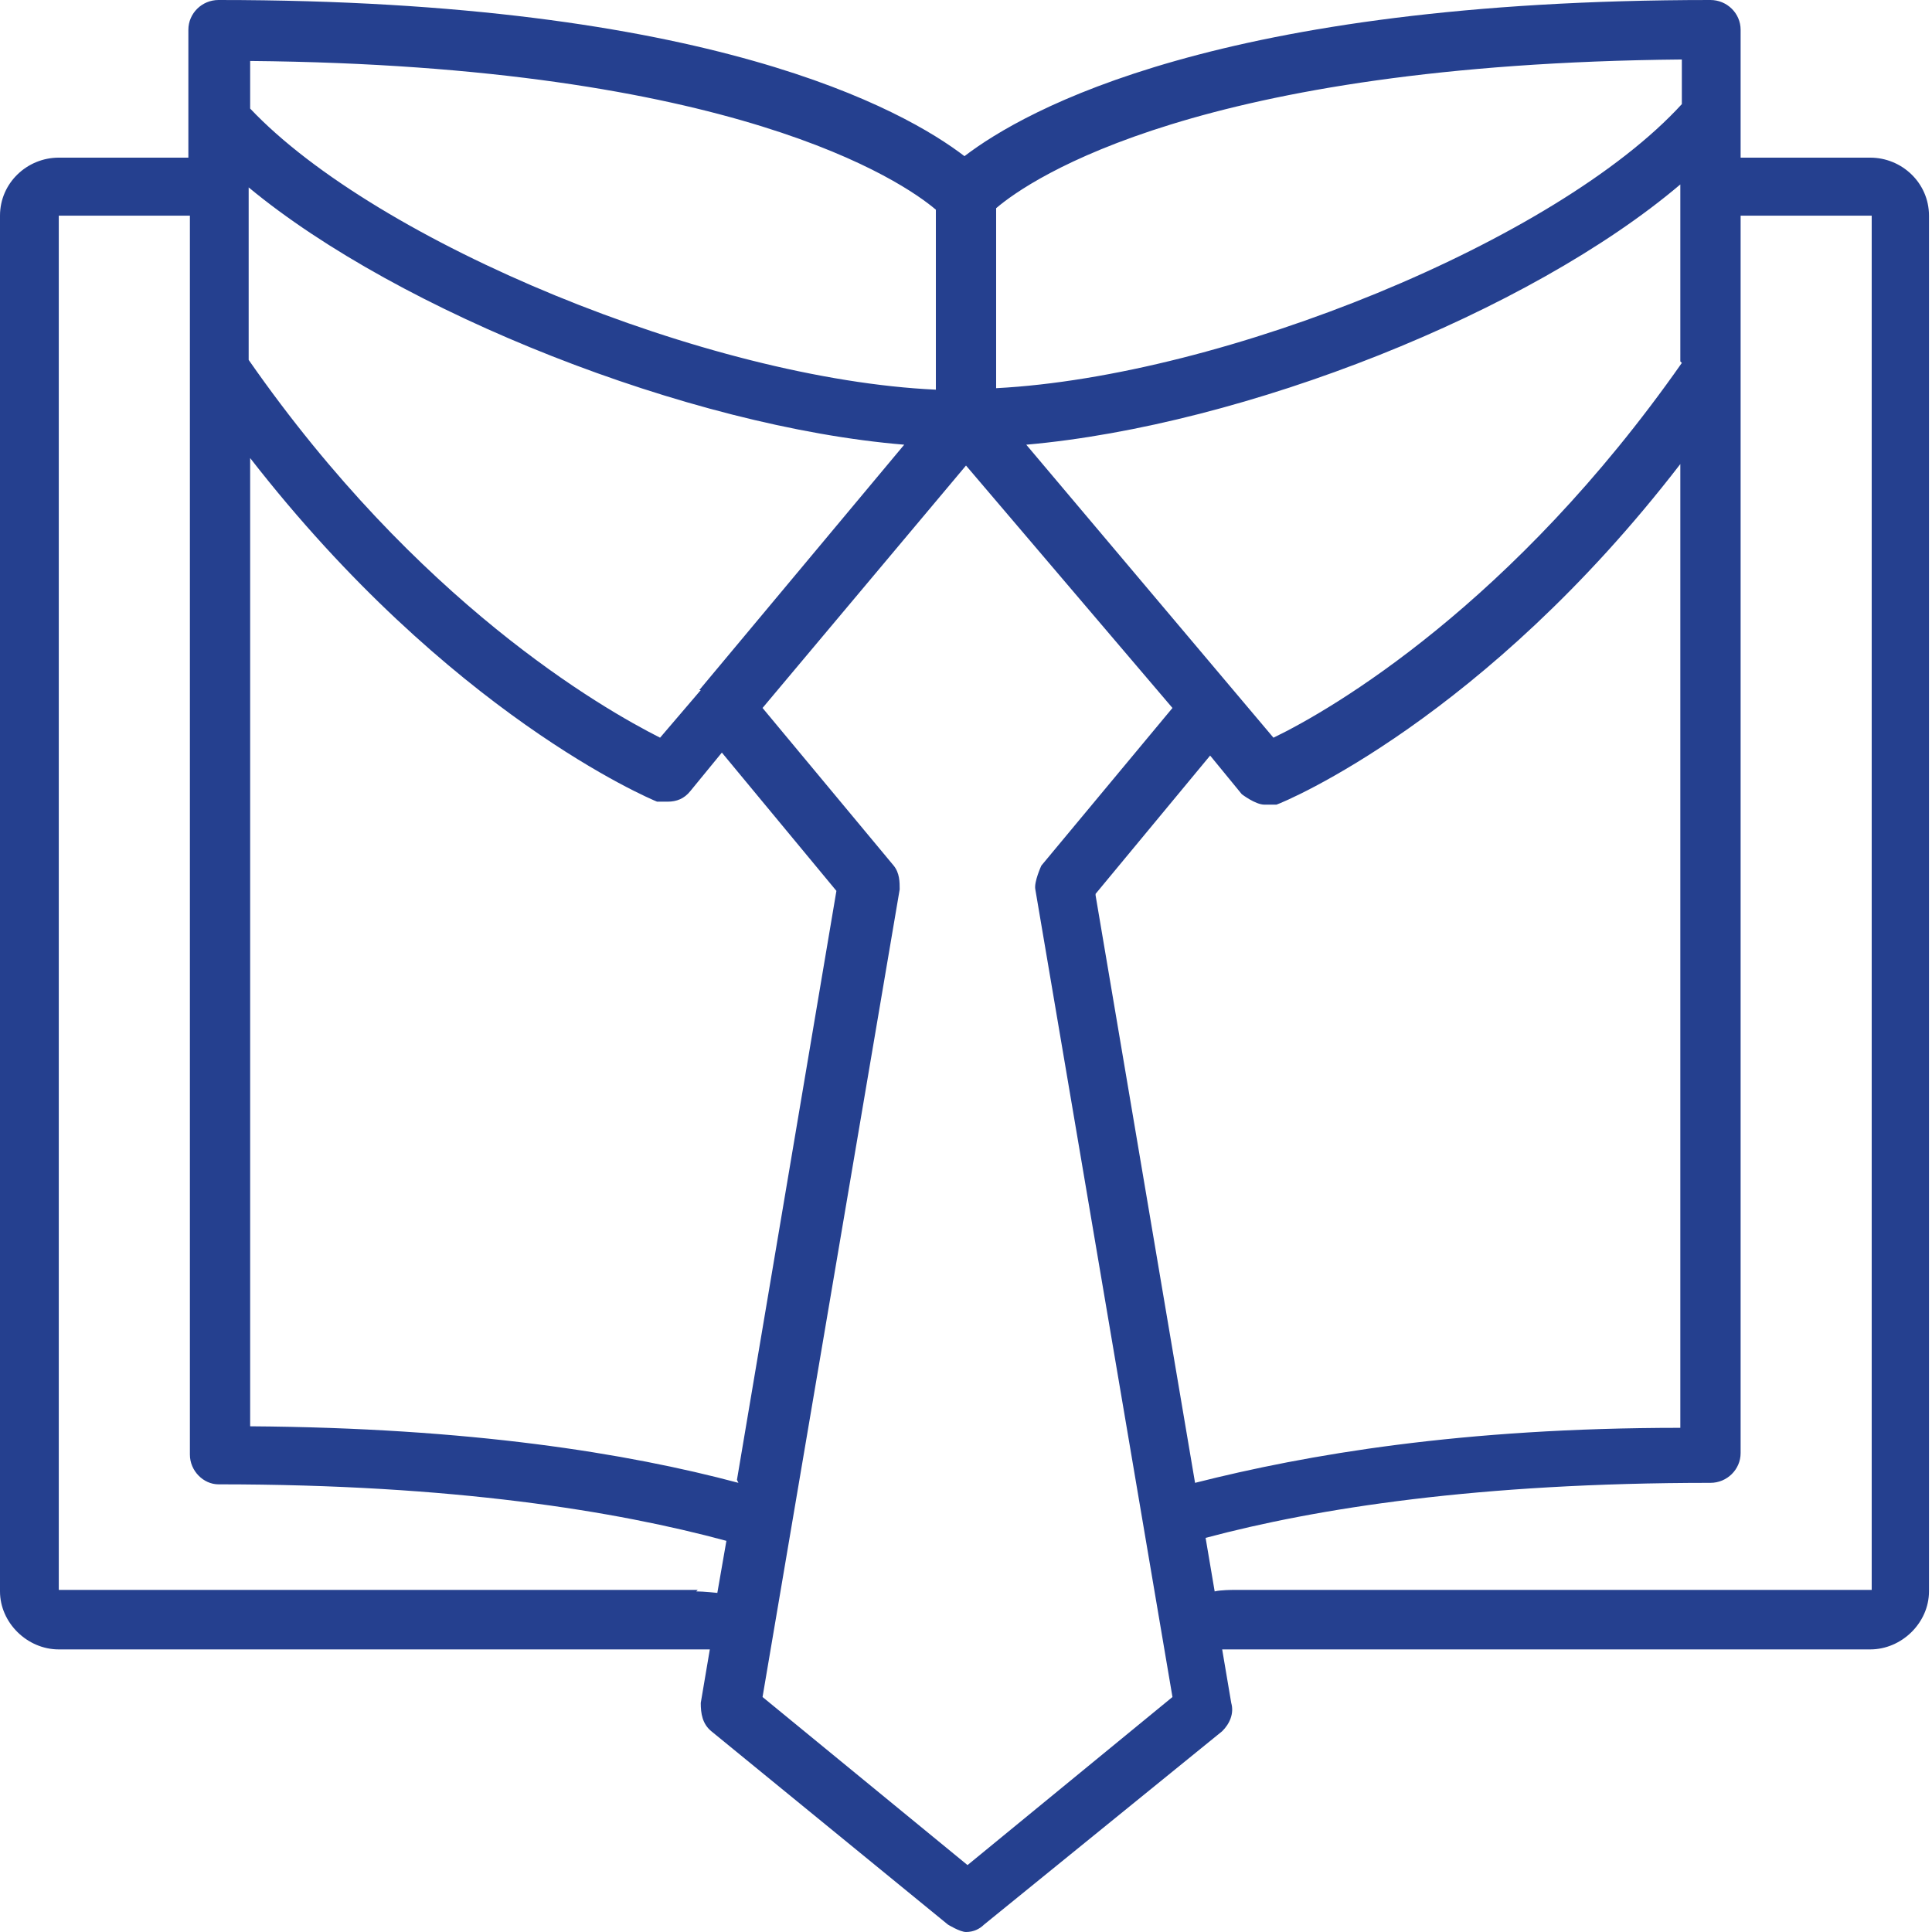 <svg width="52" height="52" viewBox="0 0 52 52" fill="none" xmlns="http://www.w3.org/2000/svg">
<g clip-path="url(#clip0_428_4476)">
<path d="M33.179 42.793C33.179 42.793 32.855 42.793 32.693 42.833L32.449 41.392C35.451 40.591 39.791 39.911 46.037 39.911C46.484 39.911 46.849 39.55 46.849 39.11V5.804H50.377V42.793H33.179ZM26.041 50.199L20.524 45.675L24.215 23.938C24.215 23.738 24.215 23.498 24.053 23.298L20.524 19.055L26 12.53L31.557 19.055L28.028 23.298C28.028 23.298 27.825 23.738 27.866 23.938L31.557 45.675L26.041 50.199ZM18.78 42.793H1.582V5.804H5.111V39.15C5.111 39.59 5.476 39.951 5.881 39.951C12.209 39.951 16.59 40.671 19.551 41.472L19.307 42.873C19.307 42.873 18.942 42.833 18.739 42.833M25.189 5.604V10.488C19.064 10.208 10.14 6.525 6.733 2.922V1.641C19.753 1.761 24.296 4.884 25.189 5.644M45.267 1.601V2.802C41.9 6.485 32.936 10.128 26.811 10.448V5.604C27.744 4.804 32.287 1.721 45.267 1.601ZM18.861 18.574L17.766 19.855C16.184 19.055 11.236 16.212 6.693 9.687V5.044C10.749 8.406 18.537 11.489 24.337 11.969L18.821 18.574H18.861ZM45.267 9.768C40.724 16.253 35.856 19.095 34.275 19.855L27.622 11.969C33.504 11.449 41.17 8.406 45.226 4.964V9.727L45.267 9.768ZM19.875 39.911C16.874 39.11 12.655 38.43 6.733 38.389V12.329C12.087 19.215 17.482 21.497 17.685 21.577C17.807 21.577 17.888 21.577 17.969 21.577C18.212 21.577 18.415 21.497 18.577 21.296L19.429 20.256L22.512 23.978L19.835 39.831L19.875 39.911ZM29.488 24.058L32.571 20.336L33.423 21.376C33.423 21.376 33.788 21.657 34.031 21.657C34.153 21.657 34.234 21.657 34.356 21.657C34.599 21.577 39.953 19.335 45.226 12.49V38.43C39.345 38.43 35.167 39.15 32.165 39.911L29.488 24.099V24.058ZM50.377 4.243H46.849V0.801C46.849 0.36 46.484 0 46.037 0C32.814 0 27.582 2.962 25.959 4.203C24.337 2.962 19.105 0 5.881 0C5.435 0 5.07 0.36 5.07 0.801V4.243H1.582C0.73 4.243 0 4.924 0 5.804V42.833C0 43.674 0.73 44.394 1.582 44.394H18.78C18.78 44.394 18.983 44.394 19.105 44.394L18.861 45.835C18.861 46.115 18.902 46.396 19.145 46.596L25.513 51.8C25.513 51.8 25.838 52 26 52C26.203 52 26.365 51.92 26.487 51.8L32.895 46.596C33.098 46.396 33.22 46.115 33.139 45.835L32.895 44.394C32.895 44.394 33.058 44.394 33.139 44.394H50.337C51.189 44.394 51.919 43.674 51.919 42.833V5.804C51.919 4.924 51.189 4.243 50.337 4.243" fill="#25408F"/>
</g>
<defs>
<clipPath id="clip0_428_4476">
<rect width="52" height="52" fill="white"/>
</clipPath>
</defs>
</svg>
